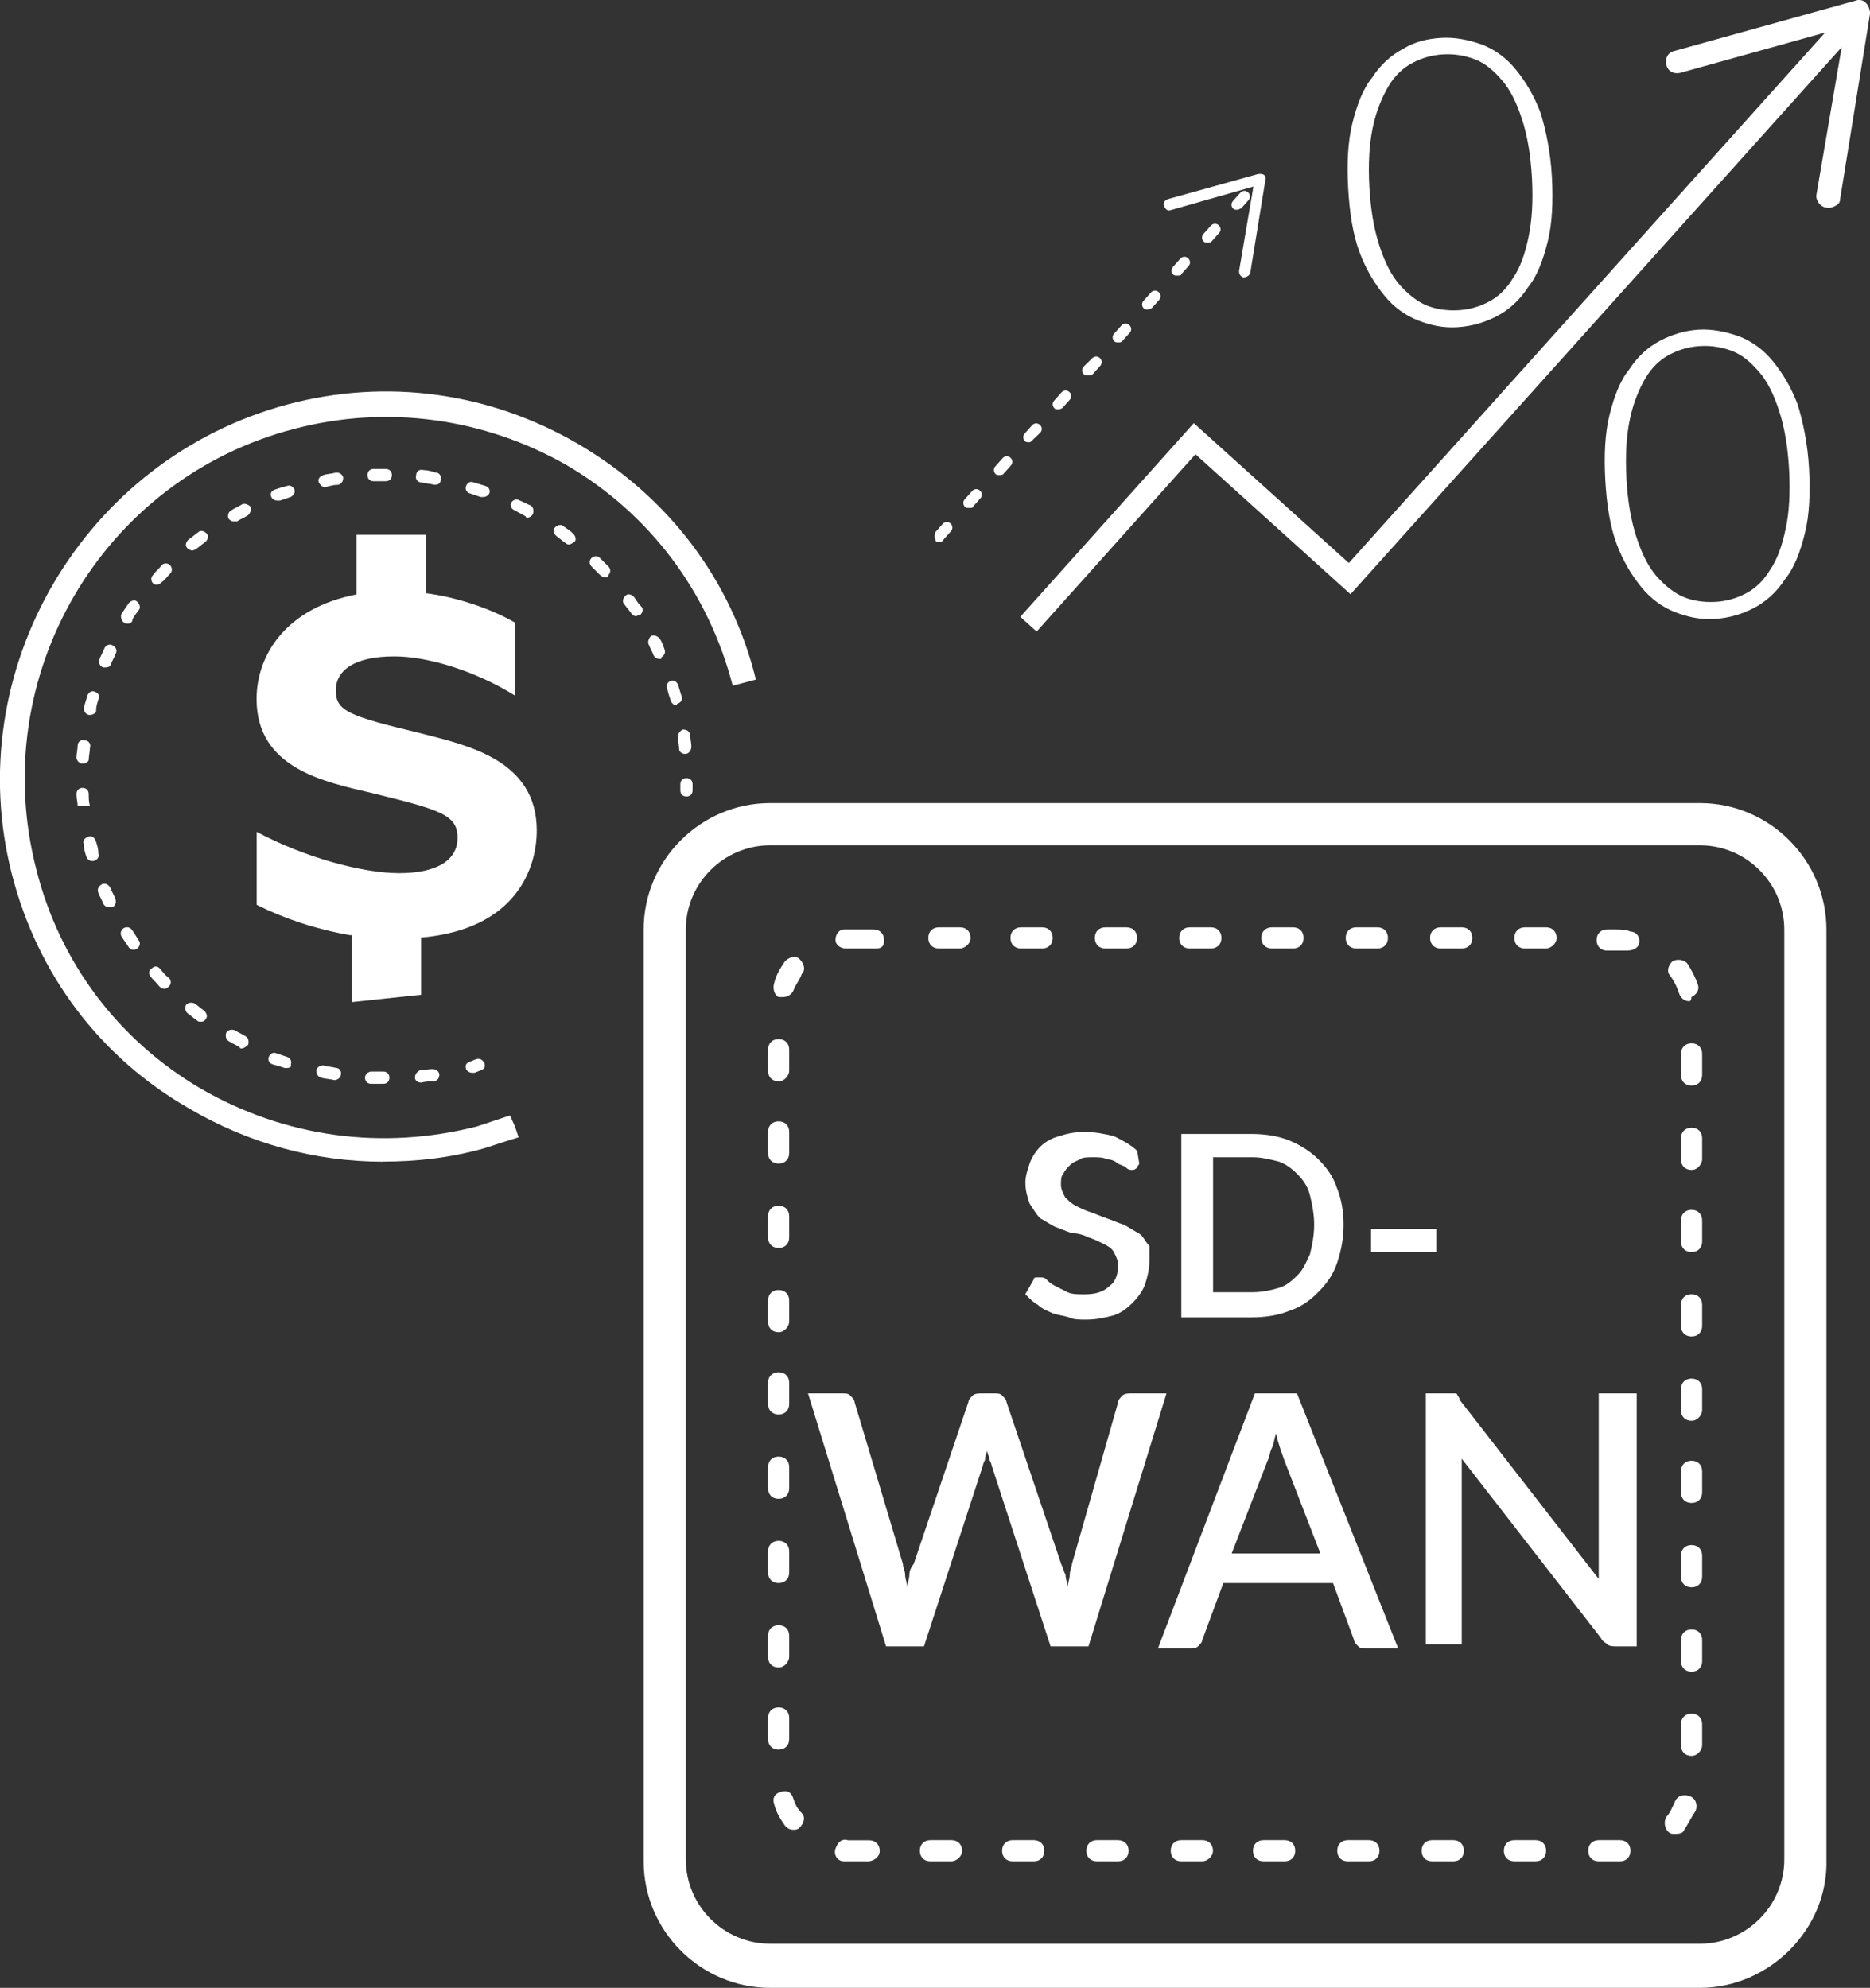 <?xml version="1.0" encoding="UTF-8"?>
<svg id="Layer_2" data-name="Layer 2" xmlns="http://www.w3.org/2000/svg" viewBox="0 0 167.78 178.37">
  <rect x="0" y="0" width="167.78" height="178.37" fill="#333333" stroke="none"/>
  <defs>
    <style>
      .cls-1 {
        fill: #fff;
      }

      .cls-2 {
        isolation: isolate;
      }
    </style>
  </defs>
  <g id="Layer_1-2" data-name="Layer 1">
    <g id="Layer_4" data-name="Layer 4">
      <g class="cls-2">
        <path class="cls-1" d="M102.2,104.41c0,.19-.19.19-.19.38,0,0-.19.19-.38.19s-.38,0-.57-.19c-.19-.19-.38-.19-.76-.38-.19-.19-.57-.38-.95-.38-.38-.19-.76-.19-1.32-.19-.38,0-.95,0-1.13.19-.38.19-.57.19-.95.57-.19.19-.38.38-.57.76-.19.19-.19.57-.19.95s.19.76.38,1.13c.19.19.57.57.95.76s.76.38,1.32.57.95.38,1.51.57.95.38,1.51.57c.38.19.95.57,1.32.76s.57.76.95,1.13v1.32c0,.76-.19,1.51-.38,2.08-.19.57-.57,1.13-1.13,1.7-.57.57-1.13.95-1.7,1.13-.76.19-1.51.38-2.46.38-.57,0-1.13,0-1.51-.19-.57-.19-.95-.19-1.51-.38-.38-.19-.95-.38-1.32-.76-.38-.19-.76-.57-1.13-.95l.76-1.32c0-.19.19-.19.19-.19h.38c.19,0,.38,0,.57.19s.38.38.76.57c.38.19.76.38,1.13.57.38.19.95.19,1.51.19.95,0,1.7-.19,2.27-.76.57-.38.76-1.13.76-1.89,0-.38-.19-.76-.38-1.13s-.57-.57-.95-.76-.76-.38-1.32-.57c-.38-.19-.95-.38-1.51-.38-.57-.19-.95-.38-1.51-.57-.38-.19-.95-.57-1.32-.76-.38-.38-.57-.76-.95-1.32-.19-.57-.38-1.13-.38-1.89,0-.57.19-1.13.38-1.7s.57-1.13.95-1.51c.38-.38.95-.76,1.7-.95.57-.19,1.32-.38,2.27-.38s1.89.19,2.65.38c.76.38,1.51.76,2.08,1.32l.19,1.13Z"/>
        <path class="cls-1" d="M120.55,109.89c0,1.13-.19,2.27-.57,3.4-.38,1.13-.95,1.89-1.7,2.65s-1.51,1.32-2.65,1.7c-.95.38-2.08.57-3.4.57h-6.24v-16.46h6.24c1.32,0,2.46.19,3.4.57.95.38,1.89.95,2.65,1.7.76.76,1.32,1.51,1.7,2.65.38.95.57,2.08.57,3.22ZM117.91,109.89c0-.95-.19-1.89-.38-2.65s-.57-1.32-1.13-1.89c-.57-.57-1.13-.95-1.7-1.13-.76-.19-1.51-.38-2.27-.38h-3.59v12.11h3.59c.76,0,1.7-.19,2.27-.38.76-.19,1.32-.76,1.7-1.13.57-.57.76-1.13,1.13-1.89.19-.76.38-1.7.38-2.65Z"/>
        <path class="cls-1" d="M123.01,110.27h5.86v2.08h-5.86v-2.08Z"/>
      </g>
      <path class="cls-1" d="M152.52,178.37h-83.42c-6.24,0-11.35-5.11-11.35-11.35v-83.61c0-6.24,5.11-11.35,11.35-11.35h83.42c6.24,0,11.35,5.11,11.35,11.35v83.42c.19,6.24-5.11,11.54-11.35,11.54ZM69.1,75.85c-4.16,0-7.57,3.4-7.57,7.57v83.42c0,4.16,3.4,7.57,7.57,7.57h83.42c4.16,0,7.57-3.4,7.57-7.57v-83.42c0-4.16-3.4-7.57-7.57-7.57h-83.42Z"/>
      <path class="cls-1" d="M144.96,167.02h-1.51c-.57,0-.95-.38-.95-.95s.38-.95.95-.95h1.89c.57,0,.95.38.95.95s-.38.95-.95.95h-.38ZM137.77,167.02h-1.89c-.57,0-.95-.38-.95-.95s.38-.95.95-.95h1.89c.57,0,.95.38.95.95s-.38.95-.95.95ZM130.39,167.02h-1.89c-.57,0-.95-.38-.95-.95s.38-.95.95-.95h1.89c.57,0,.95.38.95.95s-.38.95-.95.95ZM122.82,167.02h-1.89c-.57,0-.95-.38-.95-.95s.38-.95.95-.95h1.89c.57,0,.95.38.95.95s-.38.95-.95.95ZM115.26,167.02h-1.89c-.57,0-.95-.38-.95-.95s.38-.95.95-.95h1.89c.57,0,.95.38.95.95s-.38.95-.95.95ZM107.88,167.02h-1.89c-.57,0-.95-.38-.95-.95s.38-.95.95-.95h1.89c.57,0,.95.38.95.95s-.57.95-.95.95ZM100.31,167.02h-1.89c-.57,0-.95-.38-.95-.95s.38-.95.95-.95h1.89c.57,0,.95.38.95.95s-.38.95-.95.95ZM92.75,167.02h-1.89c-.57,0-.95-.38-.95-.95s.38-.95.95-.95h1.89c.57,0,.95.38.95.95s-.38.95-.95.95ZM85.37,167.02h-1.89c-.57,0-.95-.38-.95-.95s.38-.95.95-.95h1.89c.57,0,.95.38.95.95s-.57.95-.95.95ZM77.8,167.02h-2.08c-.57,0-.95-.57-.76-1.13s.57-.95,1.13-.76h1.89c.57,0,.95.38.95.95s-.57.95-1.13.95ZM150.25,164.56c-.19,0-.38,0-.57-.19-.38-.38-.38-.95-.19-1.32.38-.38.57-.95.76-1.32.19-.57.76-.76,1.32-.57.57.19.76.76.57,1.32-.38.57-.76,1.32-1.13,1.89-.19.19-.57.19-.76.19ZM71.18,164.19c-.38,0-.57-.19-.76-.38-.38-.57-.76-1.13-.95-1.89-.19-.57,0-.95.57-1.13s.95,0,1.13.57.38.95.76,1.32c.38.38.19.95-.19,1.32-.19.19-.38.19-.57.19ZM151.77,157.56c-.57,0-.95-.38-.95-.95v-1.89c0-.57.38-.95.95-.95s.95.38.95.95v1.89c0,.38-.38.95-.95.95ZM69.86,157c-.57,0-.95-.38-.95-.95v-1.89c0-.57.38-.95.95-.95s.95.38.95.95v1.89c0,.57-.38.95-.95.95ZM151.77,150c-.57,0-.95-.38-.95-.95v-1.89c0-.57.38-.95.95-.95s.95.38.95.95v1.89c0,.57-.38.95-.95.95ZM69.86,149.62c-.57,0-.95-.38-.95-.95v-1.89c0-.57.38-.95.95-.95s.95.38.95.95v1.89c0,.38-.38.95-.95.95ZM151.77,142.43c-.57,0-.95-.38-.95-.95v-1.89c0-.57.38-.95.95-.95s.95.38.95.95v1.89c0,.57-.38.95-.95.95ZM69.86,142.05c-.57,0-.95-.38-.95-.95v-1.89c0-.57.38-.95.95-.95s.95.38.95.95v1.89c0,.57-.38.95-.95.95ZM151.77,134.86c-.57,0-.95-.38-.95-.95v-1.89c0-.57.38-.95.95-.95s.95.38.95.95v1.89c0,.57-.38.95-.95.95ZM69.86,134.49c-.57,0-.95-.38-.95-.95v-1.89c0-.57.38-.95.95-.95s.95.38.95.95v1.89c0,.57-.38.95-.95.95ZM151.77,127.49c-.57,0-.95-.38-.95-.95v-1.89c0-.57.38-.95.95-.95s.95.38.95.95v1.89c0,.38-.38.95-.95.95ZM69.86,126.92c-.57,0-.95-.38-.95-.95v-1.89c0-.57.38-.95.95-.95s.95.38.95.95v1.89c0,.57-.38.95-.95.95ZM151.77,119.92c-.57,0-.95-.38-.95-.95v-1.89c0-.57.38-.95.95-.95s.95.38.95.95v1.89c0,.57-.38.95-.95.95ZM69.86,119.54c-.57,0-.95-.38-.95-.95v-1.89c0-.57.38-.95.95-.95s.95.38.95.95v1.89c0,.38-.38.95-.95.95ZM151.77,112.35c-.57,0-.95-.38-.95-.95v-1.89c0-.57.38-.95.95-.95s.95.38.95.95v1.89c0,.57-.38.95-.95.95ZM69.86,111.98c-.57,0-.95-.38-.95-.95v-1.89c0-.57.38-.95.95-.95s.95.38.95.95v1.89c0,.57-.38.95-.95.95ZM151.77,104.98c-.57,0-.95-.38-.95-.95v-1.89c0-.57.38-.95.95-.95s.95.38.95.95v1.89c0,.38-.38.95-.95.95ZM69.86,104.41c-.57,0-.95-.38-.95-.95v-1.89c0-.57.38-.95.95-.95s.95.38.95.95v1.89c0,.57-.38.95-.95.95ZM151.77,97.41c-.57,0-.95-.38-.95-.95v-1.89c0-.57.38-.95.95-.95s.95.38.95.95v1.89c0,.57-.38.95-.95.95ZM69.86,97.03c-.57,0-.95-.38-.95-.95v-1.89c0-.57.38-.95.95-.95s.95.38.95.95v1.89c0,.38-.38.95-.95.95ZM151.58,89.84c-.38,0-.76-.19-.95-.76-.19-.57-.38-.95-.76-1.51-.38-.38-.19-.95.19-1.32.38-.19.95-.19,1.32.19.38.57.76,1.32.95,1.89s-.19.95-.57,1.13c0,.38-.19.38-.19.38ZM70.24,89.47h-.38c-.38-.19-.57-.76-.38-1.32.19-.76.57-1.32.95-1.89.38-.38.95-.57,1.32-.19.38.38.57.95.19,1.32-.19.57-.57.95-.76,1.51-.19.38-.57.57-.95.57ZM146.09,85.3h-1.89c-.57,0-.95-.38-.95-.95s.38-.95.95-.95h.76c.38,0,.95,0,1.32.19.57,0,.95.57.76,1.13,0,.19-.38.57-.95.57ZM75.91,85.11c-.57,0-.95-.38-.95-.76,0-.57.38-.95.76-.95h2.65c.57,0,.95.38.95.95s-.19.76-.76.76h-2.65q.19,0,0,0ZM138.71,85.11h-1.89c-.57,0-.95-.38-.95-.95s.38-.95.95-.95h1.89c.57,0,.95.38.95.95s-.57.95-.95.95ZM131.15,85.11h-1.89c-.57,0-.95-.38-.95-.95s.38-.95.95-.95h1.89c.57,0,.95.38.95.95s-.38.95-.95.95ZM123.58,85.11h-1.89c-.57,0-.95-.38-.95-.95s.38-.95.95-.95h1.89c.57,0,.95.38.95.95s-.38.95-.95.95ZM116.01,85.11h-1.89c-.57,0-.95-.38-.95-.95s.38-.95.95-.95h1.89c.57,0,.95.38.95.95s-.38.95-.95.95ZM108.64,85.11h-1.89c-.57,0-.95-.38-.95-.95s.38-.95.95-.95h1.89c.57,0,.95.38.95.95s-.38.95-.95.95ZM101.07,85.11h-1.89c-.57,0-.95-.38-.95-.95s.38-.95.95-.95h1.89c.57,0,.95.38.95.95s-.38.95-.95.95ZM93.5,85.11h-1.89c-.57,0-.95-.38-.95-.95s.38-.95.95-.95h1.89c.57,0,.95.38.95.95s-.38.95-.95.95ZM86.13,85.11h-1.89c-.57,0-.95-.38-.95-.95s.38-.95.95-.95h1.89c.57,0,.95.38.95.95s-.57.95-.95.95Z"/>
      <g class="cls-2">
        <path class="cls-1" d="M104.66,125.03l-7,22.7h-3.4l-5.3-16.27c0-.19-.19-.38-.19-.57s-.19-.38-.19-.76c0,.19-.19.38-.19.76,0,.19-.19.38-.19.57l-5.3,16.27h-3.4l-7-22.7h3.03c.38,0,.57,0,.76.19.19.19.38.38.38.57l4.35,14.57c0,.38.19.57.19.95s.19.76.19,1.13c0-.38.19-.76.19-1.13s.19-.76.38-.95l4.92-14.57c0-.19.19-.38.38-.57.19-.19.57-.19.76-.19h1.13c.38,0,.57,0,.76.19s.38.38.38.57l4.92,14.57c.19.38.19.57.38.95,0,.38.19.76.19,1.13,0-.38.19-.76.19-1.13s.19-.76.19-.95l4.16-14.57c0-.19.19-.38.38-.57s.57-.19.76-.19h3.22Z"/>
      </g>
      <g class="cls-2">
        <path class="cls-1" d="M125.47,147.92h-2.84c-.38,0-.57,0-.76-.19-.19-.19-.38-.38-.38-.57l-1.89-5.11h-9.84l-1.89,5.11c0,.19-.19.38-.38.57s-.57.19-.76.19h-2.84l8.7-22.89h3.78l9.08,22.89ZM118.47,139.4l-3.22-8.32c-.19-.57-.57-1.51-.76-2.46-.19.57-.19.95-.38,1.32s-.19.76-.38,1.13l-3.22,8.32s7.94,0,7.94,0Z"/>
        <path class="cls-1" d="M146.85,125.03v22.7h-1.89c-.19,0-.57,0-.76-.19-.19-.19-.38-.19-.57-.57l-12.48-16.08v16.65h-3.22v-22.51h2.65c.19,0,.19.19.19.19,0,0,.19.19.19.38l12.48,16.08v-16.65h3.4Z"/>
      </g>
    </g>
    <g>
      <polygon class="cls-1" points="93.01 56.67 91.54 55.35 107.11 37.97 121.02 50.52 165.09 1.43 166.57 2.75 121.17 53.32 107.26 40.76 93.01 56.67"/>
      <path class="cls-1" d="M163.83,18.63c-.5-.07-.94-.65-.86-1.15l2.58-15.06-14.8,4.12c-.59.13-1.11-.14-1.24-.73-.13-.59.14-1.11.73-1.24L166.52.05c.29-.12.7-.04.92.25.21.19.33.58.35.88l-2.69,16.67c.01.2-.08.4-.27.52-.29.22-.68.34-.99.25Z"/>
      <g class="cls-2">
        <path class="cls-1" d="M139.24,15.87c.12,2.2.03,4.2-.38,5.83-.41,1.63-.93,3.06-1.78,4.1-.74,1.14-1.69,2-2.76,2.56-1.07.56-2.25.92-3.55,1s-2.41-.17-3.54-.61-2.17-1.18-3.03-2.24c-.86-1.05-1.63-2.31-2.22-3.88-.59-1.57-.9-3.56-1.02-5.75-.12-2.2-.03-4.2.38-5.83s.93-3.06,1.78-4.1c.74-1.14,1.69-2,2.76-2.56,1.07-.66,2.25-.92,3.45-.99,1.2-.07,2.41.17,3.64.6,1.13.44,2.17,1.18,3.03,2.24.86,1.05,1.63,2.31,2.22,3.88.49,1.58.9,3.56,1.02,5.75ZM137.45,15.97c-.12-2.1-.41-3.78-.89-5.26-.48-1.48-1.05-2.65-1.8-3.51s-1.49-1.52-2.41-1.87c-.92-.35-1.83-.5-2.83-.45s-1.89.3-2.76.75c-.88.45-1.64,1.19-2.19,2.12s-1.08,2.16-1.4,3.68c-.32,1.52-.42,3.23-.31,5.32.12,2.1.41,3.78.89,5.26.48,1.48,1.05,2.65,1.8,3.51.75.86,1.59,1.52,2.41,1.87s1.83.5,2.83.45c1-.05,1.89-.3,2.76-.75.88-.45,1.64-1.19,2.19-2.12.65-.94,1.08-2.16,1.4-3.68.32-1.52.42-3.23.31-5.32Z"/>
      </g>
      <g class="cls-2">
        <path class="cls-1" d="M162.31,42.05c.12,2.2.03,4.2-.38,5.83s-.93,3.06-1.78,4.1c-.74,1.14-1.69,2-2.76,2.56s-2.25.92-3.55,1c-1.3.07-2.41-.17-3.54-.61-1.13-.44-2.17-1.18-3.03-2.24-.86-1.05-1.63-2.31-2.22-3.88s-.9-3.56-1.02-5.75-.03-4.2.38-5.83.93-3.06,1.78-4.1c.74-1.14,1.69-2,2.76-2.56s2.25-.92,3.45-.99,2.41.17,3.64.6c1.13.44,2.17,1.18,3.03,2.24.86,1.05,1.63,2.31,2.22,3.88.49,1.58.9,3.56,1.02,5.75ZM160.52,42.14c-.12-2.1-.41-3.78-.89-5.26-.48-1.48-1.05-2.65-1.8-3.51s-1.49-1.52-2.41-1.87-1.83-.5-2.83-.45-1.89.3-2.76.75c-.88.45-1.64,1.19-2.19,2.12s-1.08,2.16-1.4,3.68c-.32,1.52-.42,3.23-.31,5.32s.41,3.78.89,5.26c.48,1.48,1.05,2.65,1.8,3.51.75.86,1.59,1.52,2.41,1.87s1.83.5,2.83.45c1-.05,1.89-.3,2.76-.75.88-.45,1.64-1.19,2.19-2.12.65-.94,1.08-2.16,1.4-3.68.32-1.42.42-3.23.31-5.32Z"/>
      </g>
      <path class="cls-1" d="M84.36,48.63c-.1,0-.3.02-.4-.08-.12-.29-.13-.59-.04-.8l.66-.74c.19-.21.49-.23.7-.04s.23.49.04.7l-.66.74c0,.1-.19.21-.29.22ZM87,45.58c-.1,0-.3.02-.4-.08-.21-.19-.23-.49-.04-.7l.66-.74c.19-.21.49-.23.7-.04s.23.49.04.7l-.66.74c0,.1-.09.11-.29.12ZM89.74,42.63c-.1,0-.3.02-.4-.08-.21-.19-.23-.49-.04-.7l.66-.74c.19-.21.49-.23.7-.04s.23.49.04.7l-.66.74c-.09.11-.19.11-.29.12ZM92.38,39.68c-.1,0-.3.02-.4-.08-.21-.19-.23-.49-.04-.7l.66-.74c.19-.21.49-.23.7-.04s.23.49.04.7l-.67.64c-.09.11-.19.21-.29.22ZM95.02,36.73c-.1,0-.3.02-.4-.08-.21-.19-.23-.49-.04-.7l.66-.74c.19-.21.49-.23.7-.04s.23.49.04.7l-.66.74s-.19.11-.29.12ZM97.66,33.68c-.1,0-.3.02-.4-.08-.21-.19-.23-.49-.04-.7l.76-.74c.19-.21.49-.23.7-.04s.23.49.04.7l-.66.74c-.09.11-.19.11-.39.12ZM100.4,30.72c-.1,0-.3.02-.4-.08-.21-.19-.23-.49-.04-.7l.66-.74c.19-.21.49-.23.7-.04s.23.49.04.7l-.66.74c-.09.11-.19.11-.29.12ZM103.04,27.77c-.1,0-.3.02-.4-.08-.21-.19-.23-.49-.04-.7l.66-.74c.19-.21.49-.23.7-.04s.23.49.04.7l-.66.74s-.19.11-.29.12ZM105.68,24.73c-.1,0-.3.02-.4-.08-.21-.19-.23-.49-.04-.7l.66-.74c.19-.21.49-.23.7-.04s.23.49.04.7l-.66.74c0,.1-.09.11-.29.12ZM108.42,21.77c-.1,0-.3.02-.4-.08-.21-.19-.23-.49-.04-.7l.66-.74c.19-.21.49-.23.7-.04s.23.49.04.7l-.66.74c-.09.11-.19.11-.29.12ZM111.06,18.82c-.1,0-.3.02-.4-.08-.21-.19-.23-.49-.04-.7l.66-.74c.19-.21.49-.23.7-.04s.23.49.04.7l-.66.74c-.1,0-.19.11-.29.12Z"/>
      <path class="cls-1" d="M111.6,24.9c-.31-.08-.42-.28-.43-.58h0l1.29-7.58-7.4,2.11c-.29.12-.5-.07-.62-.37s.07-.5.37-.62l8.09-2.25c.2-.01.3-.02.5.07.11.09.22.29.13.49l-1.35,8.29c-.08.31-.38.42-.58.43h0Z"/>
    </g>
    <g id="Layer_2-2" data-name="Layer 2">
      <g id="uuid-9a084ec5-5373-404c-a74a-e47ca7ed40a8" data-name="Layer 2-2">
        <path class="cls-1" d="M34.39,104.24c-6.12,0-12.12-1.64-17.48-4.81-7.97-4.59-13.54-12.02-15.84-20.97-4.7-18.35,6.44-37.25,24.69-42.16,8.96-2.4,18.24-1.09,26.22,3.6,7.97,4.7,13.65,12.12,15.84,21.08l-2.08.55c-2.18-8.41-7.43-15.4-14.86-19.77-7.43-4.26-16.17-5.46-24.47-3.28C9.16,42.96-1.22,60.65,3.26,78.02c2.08,8.3,7.32,15.29,14.75,19.66,7.54,4.37,16.28,5.57,24.8,3.39.98-.33,1.97-.66,2.95-.98l.44.98.33.98c-1.09.33-2.08.66-3.06.98-3.06.87-6.12,1.2-9.07,1.2Z"/>
        <g class="cls-2">
          <path class="cls-1" d="M31.44,83.92c-3.17-.55-6.01-1.53-8.41-2.73v-6.55h0c4.26,2.29,9.5,3.71,12.78,3.71s5.24-1.09,5.24-3.17-1.53-2.51-7.76-4.04c-4.15-.98-10.27-2.18-10.27-8.41,0-4.04,2.73-8.19,8.96-9.39v-5.35h6.23v5.24c2.62.33,5.68,1.31,7.97,2.62v6.55h0c-3.5-2.18-7.76-3.5-10.81-3.5-3.5,0-5.24,1.2-5.24,3.06s1.2,2.29,7.54,3.82c4.26,1.09,10.49,2.4,10.49,8.74,0,3.28-1.75,8.85-10.38,9.61v5.13l-6.23.66v-6.01h-.11Z"/>
        </g>
        <path class="cls-1" d="M61.59,71.47c-.33,0-.55-.22-.55-.55v-.55c0-.33.22-.55.55-.55s.55.22.55.55v.55c0,.33-.22.55-.55.55Z"/>
        <path class="cls-1" d="M34.39,97.25h-1.09c-.33,0-.55-.22-.55-.55s.33-.55.55-.55h1.09c.33,0,.55.22.55.55s-.22.55-.55.55ZM37.78,97.14c-.33,0-.55-.22-.55-.44,0-.33.22-.55.44-.66.33,0,.76-.11,1.09-.11s.55.11.66.44c0,.33-.11.55-.44.66-.44,0-.76,0-1.2.11h0ZM30.02,96.92s-.11,0,0,0c-.44-.11-.87-.11-1.2-.22-.33-.11-.44-.33-.44-.66.11-.33.33-.44.66-.44.33.11.66.11,1.09.22.33,0,.55.33.44.66,0,.22-.33.44-.55.44ZM25.76,95.83h-.22c-.33-.11-.66-.22-1.09-.33-.33-.11-.44-.44-.33-.66.11-.33.44-.44.66-.33.33.11.66.22.98.33s.44.44.33.66c.11.22-.11.33-.33.33ZM21.72,94.08c-.11,0-.22,0-.22-.11-.33-.22-.66-.33-.98-.55-.22-.11-.33-.44-.22-.76.11-.22.44-.33.76-.22.33.22.66.33.98.55.22.11.33.44.22.76-.22.22-.44.33-.55.33ZM18.01,91.68c-.11,0-.22,0-.33-.11-.33-.22-.55-.44-.87-.66-.22-.22-.22-.55-.11-.76.22-.22.55-.22.76-.11.33.22.55.44.87.66.22.22.33.55.11.76-.11.22-.33.22-.44.22ZM14.73,88.73c-.11,0-.33-.11-.44-.22-.22-.33-.55-.55-.76-.87-.22-.22-.22-.55.11-.76.22-.22.55-.22.76.11.22.22.44.55.76.76.22.22.22.55,0,.76-.22.22-.33.22-.44.22ZM12,85.23c-.22,0-.33-.11-.44-.22-.22-.33-.44-.66-.66-.98-.11-.22-.11-.55.22-.76.22-.11.55-.11.76.22s.44.66.55.87c.22.22.11.55-.11.76-.22.11-.33.11-.33.11ZM9.81,81.41c-.22,0-.44-.11-.55-.33-.11-.33-.33-.66-.44-.98-.11-.33,0-.55.33-.76.33-.11.55,0,.76.33.11.33.33.66.44.98.11.33,0,.55-.22.76h-.33ZM8.28,77.26c-.22,0-.44-.11-.55-.44-.11-.33-.22-.76-.22-1.09-.11-.33.11-.55.44-.66s.55.11.66.44c.11.33.22.66.22,1.09.11.33-.11.55-.44.66h-.11ZM7.52,72.34h-.55c0-.33-.11-.66-.11-1.09,0-.33.22-.55.55-.55s.55.22.55.55,0,.66.11,1.09h-.55ZM7.41,68.52h0c-.33,0-.55-.33-.55-.55,0-.33.11-.76.11-1.09s.33-.55.66-.44c.33,0,.55.33.44.66,0,.33-.11.76-.11,1.09,0,.11-.22.33-.55.33ZM61.48,67.65c-.33,0-.55-.22-.55-.44,0-.33-.11-.76-.11-1.09s.22-.55.44-.66c.33,0,.55.11.66.44,0,.33.11.76.11,1.09s-.22.66-.55.66h0ZM8.07,64.15h-.11c-.33-.11-.44-.33-.44-.66.11-.33.22-.76.33-1.09.11-.33.44-.44.66-.33.33.11.44.33.33.66-.11.33-.22.66-.22,1.09,0,.11-.22.33-.55.33ZM60.72,63.28c-.22,0-.44-.11-.55-.44s-.22-.66-.33-1.09c-.11-.33.11-.55.33-.66.33-.11.55.11.66.33.11.33.22.76.33,1.09s-.11.55-.44.66c.11.11,0,.11,0,.11ZM9.49,59.89h-.22c-.33-.11-.44-.44-.33-.76.11-.33.33-.66.44-.98.11-.22.44-.44.76-.22.22.11.44.44.22.76-.11.33-.33.66-.44.98,0,.11-.22.22-.44.22ZM59.19,59.13c-.22,0-.44-.11-.55-.33-.11-.33-.33-.66-.44-.98-.11-.22,0-.55.22-.76.22-.11.55,0,.76.22.22.33.33.66.44.98.11.33,0,.55-.33.76.11.11,0,.11-.11.11ZM11.45,55.96c-.11,0-.22,0-.33-.11-.22-.11-.33-.55-.22-.76.22-.33.44-.66.66-.98.22-.22.55-.33.76-.11.22.22.33.55.11.76-.22.33-.44.55-.55.87,0,.22-.22.33-.44.33ZM57.11,55.3c-.22,0-.33-.11-.44-.22-.22-.33-.44-.55-.66-.87-.22-.22-.11-.55.11-.76.22-.22.55-.11.76.11.22.33.44.66.66.87.22.22.11.55-.11.76-.22,0-.33.11-.33.11ZM14.07,52.46c-.11,0-.22,0-.33-.11-.22-.22-.22-.55,0-.76.22-.33.55-.55.76-.87.22-.22.55-.22.76,0s.22.55,0,.76-.44.55-.76.76c-.11.11-.22.22-.44.22ZM54.27,51.81c-.11,0-.33-.11-.44-.22-.22-.22-.55-.55-.76-.76s-.22-.55,0-.76.55-.22.76,0,.55.55.76.76.22.55,0,.76c0,.22-.11.22-.33.22ZM17.24,49.4c-.11,0-.33-.11-.44-.22-.22-.22-.11-.55.11-.76.33-.22.55-.44.87-.66.22-.22.55-.11.76.11.22.22.11.55-.11.76-.33.22-.55.44-.87.66,0,0-.22.11-.33.11ZM51.1,48.86c-.11,0-.22,0-.33-.11-.33-.22-.55-.44-.87-.66-.22-.22-.33-.55-.11-.76s.55-.33.76-.11c.33.22.66.44.87.66.22.22.33.55.11.76-.22.11-.33.22-.44.22ZM20.96,46.78c-.22,0-.33-.11-.44-.22-.11-.22-.11-.55.22-.76.33-.22.66-.33.98-.55.22-.11.55,0,.76.22.11.22,0,.55-.22.76-.33.22-.66.33-.98.55h-.33ZM47.39,46.45c-.11,0-.22,0-.22-.11-.33-.22-.66-.33-.98-.55-.33-.11-.44-.44-.33-.66s.44-.44.76-.22c.33.11.66.33.98.44.22.11.33.44.22.76-.11.22-.33.33-.44.33ZM24.89,44.92c-.22,0-.44-.11-.55-.33-.11-.33,0-.55.33-.66.33-.11.66-.22,1.09-.33.33-.11.55.11.66.33s-.11.55-.33.66c-.33.11-.66.22-.98.33h-.22ZM43.35,44.6h-.22c-.33-.11-.66-.22-.98-.33-.33-.11-.44-.44-.33-.66.11-.33.44-.44.66-.33.33.11.76.22,1.09.33.33.11.44.44.33.66-.11.22-.33.33-.55.33ZM29.15,43.72c-.22,0-.44-.22-.55-.44-.11-.33.11-.55.44-.66.33-.11.76-.11,1.09-.22.33,0,.55.11.66.44,0,.33-.11.55-.44.66-.44,0-.76.11-1.2.22.11,0,0,0,0,0ZM38.98,43.5h0c-.44-.11-.76-.11-1.2-.22-.33,0-.55-.33-.44-.66,0-.33.33-.55.66-.44.33,0,.76.11,1.09.22.33,0,.55.33.44.66,0,.33-.22.44-.55.44ZM33.52,43.18c-.33,0-.55-.22-.55-.55s.22-.55.55-.55h1.09c.33,0,.55.22.55.55s-.22.55-.55.55h-1.09Z"/>
        <path class="cls-1" d="M42.37,96.26c-.22,0-.44-.11-.55-.33-.11-.33,0-.55.33-.66l.55-.22c.33-.11.55,0,.76.33.11.33,0,.55-.33.66l-.55.22h-.22Z"/>
      </g>
    </g>
  </g>
</svg>